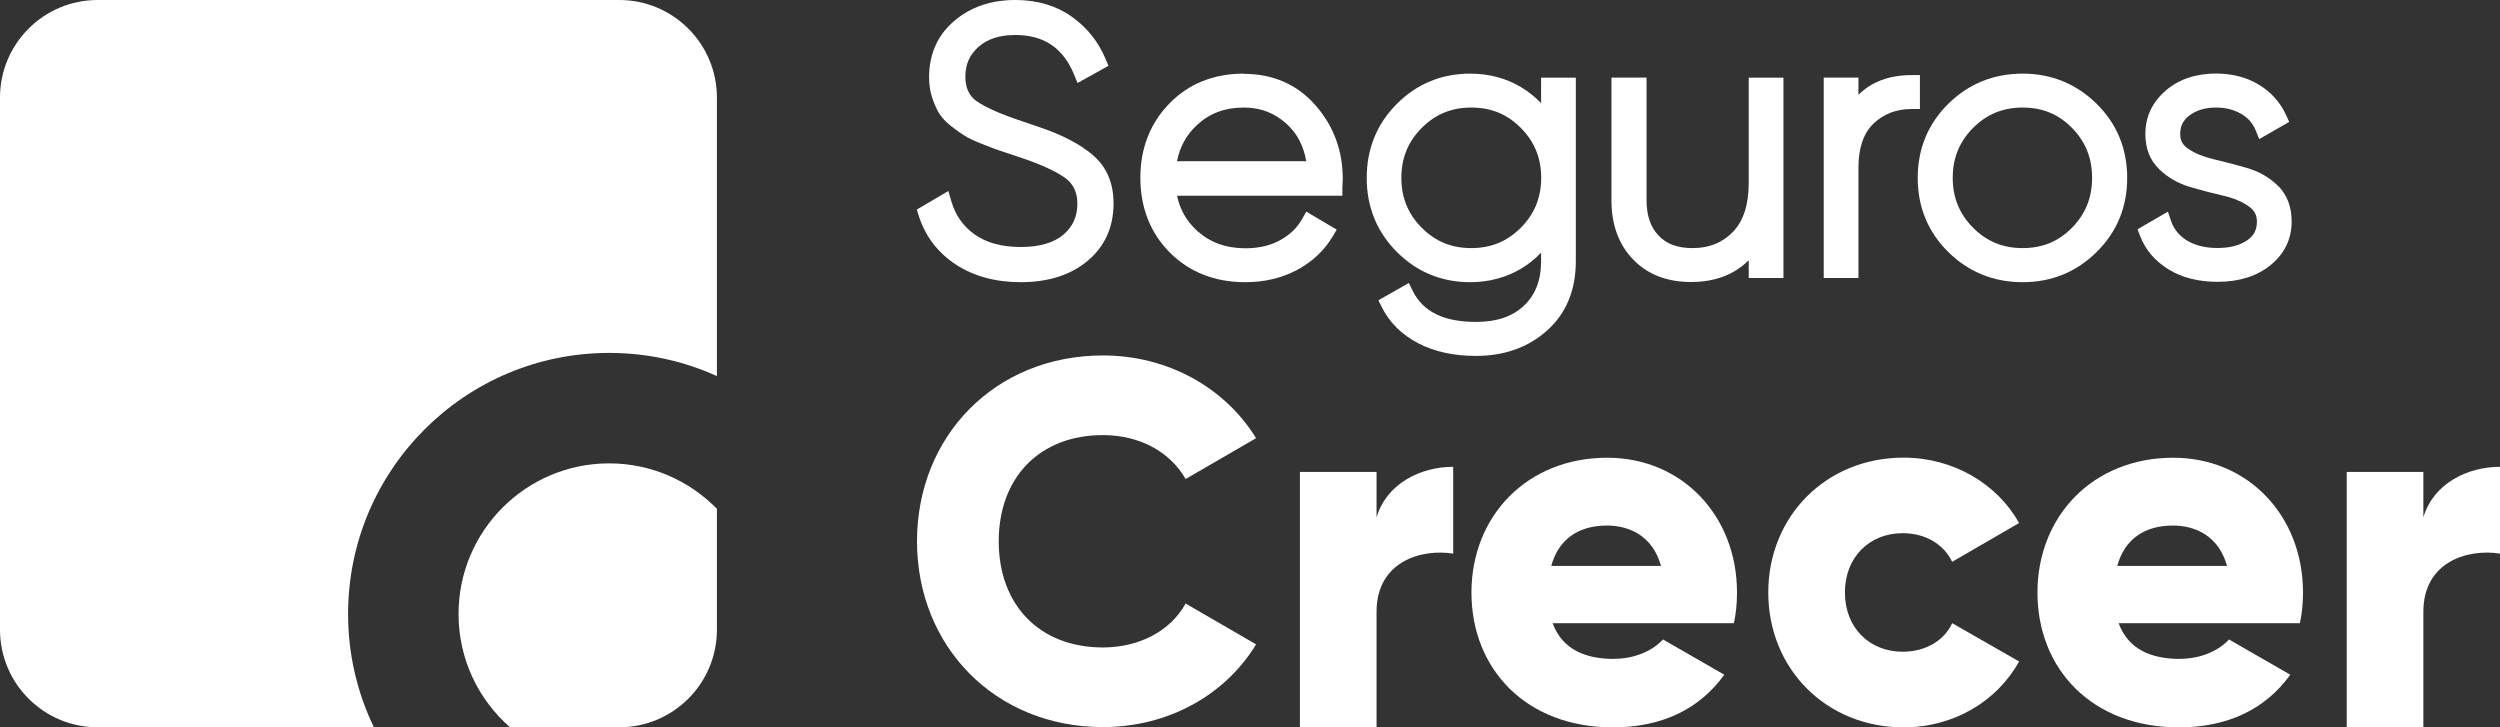 <svg width="275" height="80" viewBox="0 0 275 80" xmlns="http://www.w3.org/2000/svg"><rect x="0" y="0" width="275" height="80" fill="#333333" stroke="none"/><g fill="#fff"><path d="m78.86 69.26v-13.29c-3.01-3.08-7.21-5-11.85-5-9.15 0-16.57 7.42-16.57 16.57 0 4.97 2.19 9.42 5.66 12.46h12.02c5.93 0 10.74-4.81 10.74-10.74"/><path d="m38.29 67.54c0-15.86 12.86-28.72 28.72-28.72 4.23 0 8.24.91 11.85 2.55v-30.63c0-5.93-4.81-10.74-10.74-10.74h-57.38c-5.93 0-10.74 4.81-10.74 10.74v58.52c0 5.93 4.81 10.74 10.74 10.74h30.39c-1.82-3.77-2.84-7.99-2.84-12.46"/><path d="m119.2 16.27c-1.05-.66-2.05-1.19-2.97-1.57-.89-.37-2.14-.82-3.73-1.34-2.36-.78-4.07-1.53-5.07-2.23-.83-.58-1.24-1.47-1.24-2.71 0-1.34.47-2.4 1.44-3.26 1-.88 2.33-1.31 4.06-1.31 3.14 0 5.25 1.42 6.46 4.35l.38.93 3.4-1.89-.31-.74c-.79-1.9-2.05-3.48-3.75-4.68-1.71-1.21-3.79-1.82-6.19-1.82-2.66 0-4.92.77-6.71 2.3-1.84 1.56-2.77 3.65-2.77 6.21 0 .79.11 1.53.33 2.2.21.64.45 1.2.72 1.67.31.52.76 1.01 1.38 1.5.55.43 1.02.76 1.42 1.01.43.28 1.05.58 1.89.91.81.32 1.4.55 1.83.7s1.11.38 2.03.68c2.41.78 4.2 1.57 5.31 2.35.94.66 1.4 1.6 1.4 2.87 0 1.41-.5 2.53-1.53 3.41-1.06.9-2.64 1.36-4.7 1.36s-3.77-.46-5.05-1.37c-1.29-.91-2.14-2.12-2.59-3.69l-.32-1.1-3.47 2.04.21.68c.71 2.24 2.08 4.05 4.07 5.36 1.96 1.29 4.37 1.95 7.15 1.95 3.01 0 5.48-.78 7.34-2.33 1.91-1.59 2.87-3.72 2.87-6.34 0-1.3-.26-2.47-.79-3.47-.53-1.02-1.38-1.89-2.53-2.61"/><path d="m136.82 8.1c-3.31 0-6.07 1.11-8.19 3.29-2.12 2.17-3.19 4.93-3.19 8.18s1.1 6.08 3.26 8.23 4.95 3.24 8.28 3.24c2.11 0 4.02-.45 5.69-1.34 1.68-.9 2.99-2.13 3.91-3.67l.46-.77-3.35-1.98-.45.8c-.54.97-1.33 1.73-2.41 2.33-1.07.6-2.36.9-3.82.9-2.12 0-3.84-.61-5.26-1.86-1.18-1.04-1.93-2.33-2.28-3.92h18.19v-.9c0-.06 0-.18.02-.43 0-.24.02-.42.02-.54 0-3.1-1.01-5.82-3-8.08-2.02-2.3-4.68-3.46-7.9-3.46m-5.12 5.62c1.38-1.28 3.06-1.91 5.14-1.91 1.84 0 3.38.59 4.72 1.81 1.13 1.03 1.84 2.37 2.15 4.09h-14.22c.32-1.6 1.05-2.92 2.21-3.99"/><path d="m169.52 11.35c-.64-.67-1.37-1.26-2.18-1.75-1.66-1-3.55-1.5-5.62-1.5-3.15 0-5.86 1.12-8.06 3.32s-3.32 4.94-3.32 8.15 1.12 5.94 3.32 8.15c2.2 2.2 4.92 3.32 8.06 3.32 2.07 0 3.96-.51 5.62-1.5.82-.49 1.54-1.07 2.18-1.75v.94c0 2.08-.61 3.68-1.87 4.88-1.27 1.21-3 1.8-5.29 1.8-3.55 0-5.83-1.12-6.97-3.43l-.42-.85-3.35 1.9.38.76c.84 1.68 2.18 3.01 3.99 3.96 1.77.93 3.91 1.4 6.37 1.4 3.1 0 5.73-.93 7.8-2.78 2.11-1.87 3.18-4.44 3.18-7.64v-20.19h-3.82zm-7.68 15.94c-2.17 0-3.96-.73-5.46-2.25-1.5-1.51-2.23-3.31-2.23-5.48s.73-3.97 2.23-5.48 3.28-2.25 5.46-2.25 3.96.73 5.46 2.25c1.5 1.51 2.23 3.31 2.23 5.48s-.73 3.97-2.23 5.48-3.28 2.25-5.46 2.25"/><path d="m192.36 20.13c0 2.37-.58 4.17-1.73 5.37-1.16 1.2-2.61 1.79-4.45 1.79-1.65 0-2.87-.45-3.74-1.38-.89-.94-1.32-2.21-1.32-3.88v-13.49h-3.86v13.49c0 2.69.8 4.88 2.38 6.51 1.59 1.65 3.73 2.48 6.37 2.48s4.76-.81 6.35-2.4v1.96h3.82v-22.04h-3.82z"/><path d="m211.2 8.26h-.9c-2.47 0-4.43.73-5.87 2.17v-1.89h-3.82v22.04h3.82v-12.15c0-2.16.56-3.79 1.66-4.84 1.13-1.07 2.51-1.6 4.2-1.6h.9v-3.74z"/><path d="m222.49 8.1c-3.2 0-5.95 1.12-8.18 3.32s-3.36 4.95-3.36 8.15 1.13 5.95 3.36 8.15 4.98 3.32 8.18 3.32 5.91-1.12 8.14-3.32 3.36-4.94 3.36-8.15-1.13-5.95-3.36-8.15-4.97-3.32-8.14-3.32m0 19.19c-2.17 0-3.96-.73-5.46-2.25-1.5-1.51-2.23-3.31-2.23-5.48s.73-3.97 2.23-5.48 3.28-2.25 5.46-2.25 3.95.73 5.43 2.24c1.49 1.51 2.21 3.31 2.21 5.49s-.72 3.97-2.21 5.49c-1.48 1.51-3.26 2.24-5.43 2.24"/><path d="m250.57 20.44c-.94-.93-2.1-1.59-3.46-1.98-1.23-.35-2.46-.68-3.67-.96-1.09-.26-2.02-.64-2.76-1.15-.59-.4-.86-.91-.86-1.61 0-.88.33-1.53 1.03-2.05.78-.58 1.74-.86 2.93-.86 1.01 0 1.91.22 2.72.68.77.43 1.3 1.03 1.63 1.84l.38.95 3.3-1.89-.34-.75c-.64-1.4-1.65-2.53-3-3.35-1.34-.81-2.92-1.22-4.7-1.22-2.24 0-4.1.63-5.55 1.88-1.48 1.28-2.23 2.88-2.23 4.77 0 1.6.51 2.9 1.53 3.88.94.91 2.09 1.57 3.43 1.96 1.2.35 2.44.68 3.67.96 1.09.25 2.02.65 2.76 1.17.6.43.88.95.88 1.66 0 .92-.34 1.57-1.08 2.07-.83.56-1.92.84-3.25.84s-2.47-.28-3.36-.82c-.86-.53-1.43-1.23-1.75-2.14l-.35-1.04-3.34 1.94.27.71c.58 1.53 1.64 2.78 3.14 3.7 1.47.91 3.29 1.37 5.39 1.37 2.36 0 4.31-.61 5.81-1.82 1.55-1.25 2.34-2.88 2.34-4.83 0-1.62-.51-2.94-1.52-3.94"/><path d="m100.87 59.55c0-11.57 8.59-20.45 20.45-20.45 7.14 0 13.43 3.54 16.85 9.1l-7.75 4.49c-1.74-3.03-5.11-4.83-9.1-4.83-6.96 0-11.46 4.66-11.46 11.68s4.49 11.68 11.46 11.68c3.99 0 7.42-1.8 9.1-4.83l7.75 4.49c-3.37 5.56-9.66 9.1-16.85 9.1-11.85 0-20.45-8.87-20.45-20.45"/><path d="m159.85 51.35v9.55c-3.48-.56-8.43.84-8.43 6.4v12.7h-8.43v-28.09h8.43v5c1.12-3.76 4.89-5.56 8.43-5.56"/><path d="m177.54 72.47c2.3 0 4.27-.9 5.39-2.13l6.74 3.88c-2.75 3.82-6.91 5.79-12.25 5.79-9.6 0-15.56-6.46-15.56-14.83s6.07-14.83 14.94-14.83c8.2 0 14.27 6.35 14.27 14.83 0 1.18-.11 2.3-.34 3.37h-19.94c1.07 2.92 3.65 3.93 6.74 3.93m5.18-10.23c-.9-3.26-3.43-4.44-5.95-4.44-3.2 0-5.34 1.57-6.12 4.44h12.08z"/><path d="m194.51 65.17c0-8.37 6.35-14.83 14.89-14.83 5.45 0 10.28 2.86 12.7 7.19l-7.36 4.27c-.95-1.97-2.98-3.15-5.45-3.15-3.65 0-6.35 2.64-6.35 6.52s2.7 6.52 6.35 6.52c2.47 0 4.55-1.18 5.45-3.14l7.36 4.21c-2.42 4.38-7.19 7.25-12.7 7.25-8.54 0-14.89-6.46-14.89-14.83"/><path d="m239.8 72.47c2.3 0 4.27-.9 5.39-2.13l6.74 3.88c-2.75 3.82-6.91 5.79-12.25 5.79-9.6 0-15.56-6.46-15.56-14.83s6.07-14.83 14.94-14.83c8.2 0 14.27 6.35 14.27 14.83 0 1.18-.11 2.3-.34 3.37h-19.94c1.07 2.92 3.65 3.93 6.74 3.93m5.18-10.23c-.9-3.26-3.43-4.44-5.95-4.44-3.2 0-5.34 1.57-6.12 4.44h12.08z"/><path d="m275 51.35v9.55c-3.48-.56-8.43.84-8.43 6.4v12.7h-8.43v-28.09h8.43v5c1.12-3.76 4.89-5.56 8.43-5.56"/></g></svg>